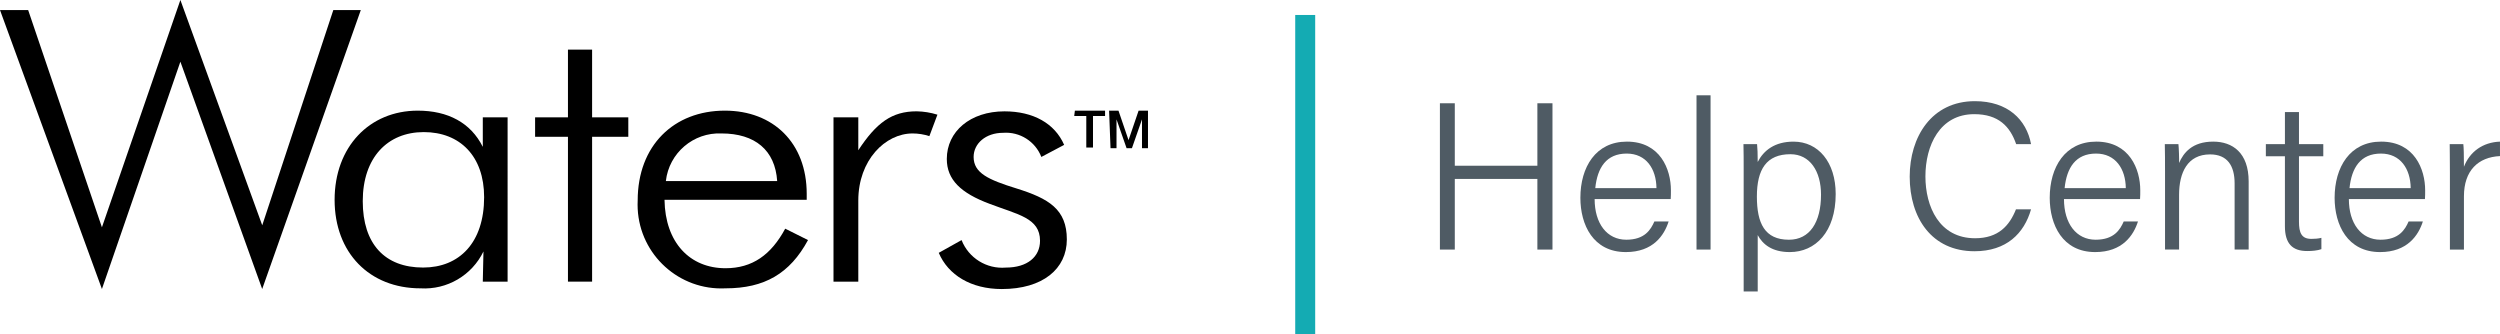 <?xml version="1.0" encoding="UTF-8"?><svg id="Layer_1" xmlns="http://www.w3.org/2000/svg" viewBox="0 0 250.439 33.5"><defs><style>.cls-1{fill:#4f5b64;}.cls-2{fill:none;stroke:#14abb3;stroke-width:2px;}</style></defs><g id="Waters_Logo"><g id="Group_831"><g id="Waters"><path id="Path_116" d="M0,1.008H2.821l7.389,21.764L18.07,0l8.2,22.57L33.39,1.007h2.754l-9.879,27.945L18.07,6.18l-7.86,22.772L0,1.008Z"/><path id="Path_117" d="M48.431,25.19c-1.159,2.398-3.653,3.858-6.312,3.694-5.105,0-8.6-3.56-8.6-8.867s3.493-8.933,8.329-8.933c3.023,0,5.307,1.209,6.516,3.627v-2.955h2.485V28.213h-2.485s.067-3.023,.067-3.023Zm-6.046,1.612c3.627,0,6.113-2.485,6.113-7.053,0-4.1-2.418-6.516-6.046-6.516s-6.113,2.553-6.113,6.919c.001,4.299,2.218,6.65,6.047,6.65h-.001Z"/><path id="Path_118" d="M53.604,13.703v-1.948h3.291V4.971h2.419v6.784h3.627v1.948h-3.627v14.51h-2.419V13.703h-3.291Z"/><path id="Path_119" d="M66.568,20.018c.067,4.3,2.553,6.852,6.113,6.852,2.687,0,4.568-1.343,5.978-3.963l2.284,1.142c-1.814,3.358-4.362,4.835-8.262,4.835-4.629,.231-8.569-3.334-8.8-7.963-.014-.279-.014-.558,0-.837,0-5.508,3.627-9,8.732-9,4.836,0,8.2,3.224,8.2,8.329v.6l-14.245,.005Zm5.71-6.65c-2.822-.121-5.258,1.962-5.575,4.769h11.151c-.203-3.09-2.218-4.769-5.573-4.769h-.003Z"/><path id="Path_120" d="M91.825,11.151c.706,.013,1.407,.126,2.082,.336l-.806,2.15c-.542-.177-1.109-.268-1.679-.269-2.754,0-5.441,2.687-5.441,6.717v8.128h-2.485V11.751h2.485v3.3c1.815-2.758,3.359-3.9,5.844-3.9Z"/><path id="Path_121" d="M96.326,24.051c.707,1.797,2.509,2.917,4.433,2.754,2.15,0,3.426-1.075,3.426-2.687,0-2.284-2.217-2.62-5.038-3.695-2.888-1.075-4.3-2.418-4.3-4.5,0-2.754,2.351-4.769,5.777-4.769,2.888,0,5.038,1.209,5.978,3.359l-2.284,1.209c-.606-1.56-2.16-2.541-3.829-2.418-1.747,0-2.956,1.075-2.956,2.418,0,1.612,1.478,2.284,4.3,3.157,3.224,1.008,5.038,2.082,5.038,5.105,0,2.956-2.418,4.971-6.516,4.971-3.09,0-5.374-1.411-6.314-3.627l2.285-1.277Z"/></g></g><g id="Group_832"><path id="Path_122" d="M107.678,11.084h3.023v.537h-1.209v3.157h-.672v-3.157h-1.209l.067-.537Z"/><path id="Path_123" d="M111.104,11.084h.94l1.008,2.956h0l1.008-2.956h.94v3.762h-.6v-2.889h0l-1.008,2.888h-.537l-1.008-2.888h0v2.888h-.6l-.143-3.761Z"/></g></g><line id="Line_96" class="cls-2" x1="130.75" y1="1.5" x2="130.75" y2="33.5"/><path class="cls-1" d="M144.244,10.345h1.491v6.257h8.273v-6.257h1.512v14.656h-1.512v-7.077h-8.273v7.077h-1.491V10.345Z"/><path class="cls-1" d="M159.743,19.94c0,2.457,1.239,4.074,3.171,4.074,1.848,0,2.456-1.008,2.813-1.827h1.428c-.441,1.386-1.554,3.065-4.283,3.065-3.275,0-4.557-2.729-4.557-5.438,0-3.067,1.533-5.627,4.661-5.627,3.339,0,4.409,2.772,4.409,4.872,0,.315,0,.608-.021,.881h-7.622Zm6.194-1.092c-.021-1.932-1.029-3.464-2.981-3.464-2.037,0-2.939,1.407-3.149,3.464h6.131Z"/><path class="cls-1" d="M169.949,25V9.547h1.407v15.454h-1.407Z"/><path class="cls-1" d="M174.673,29.2v-12.178c0-.861,0-1.785-.021-2.582h1.364c.042,.377,.064,1.008,.064,1.784,.608-1.176,1.722-2.036,3.59-2.036,2.478,0,4.221,2.057,4.221,5.248,0,3.801-2.037,5.816-4.599,5.816-1.784,0-2.708-.777-3.212-1.701v5.648h-1.407Zm4.683-13.752c-2.394,0-3.359,1.512-3.359,4.241,0,2.667,.776,4.326,3.212,4.326,2.079,0,3.213-1.743,3.213-4.515,0-2.352-1.113-4.052-3.065-4.052Z"/><path class="cls-1" d="M203.462,20.969c-.693,2.414-2.457,4.199-5.669,4.199-4.283,0-6.488-3.338-6.488-7.475,0-3.969,2.184-7.559,6.53-7.559,3.296,0,5.165,1.848,5.627,4.305h-1.491c-.608-1.764-1.764-3.003-4.199-3.003-3.464,0-4.892,3.149-4.892,6.235,0,3.024,1.386,6.195,4.976,6.195,2.331,0,3.443-1.26,4.095-2.897h1.512Z"/><path class="cls-1" d="M206.76,19.94c0,2.457,1.239,4.074,3.171,4.074,1.848,0,2.456-1.008,2.813-1.827h1.428c-.441,1.386-1.554,3.065-4.283,3.065-3.275,0-4.557-2.729-4.557-5.438,0-3.067,1.533-5.627,4.661-5.627,3.339,0,4.409,2.772,4.409,4.872,0,.315,0,.608-.021,.881h-7.622Zm6.194-1.092c-.021-1.932-1.029-3.464-2.981-3.464-2.037,0-2.939,1.407-3.149,3.464h6.131Z"/><path class="cls-1" d="M216.882,17.105c0-.924,0-1.848-.021-2.666h1.364c.042,.315,.084,1.574,.064,1.889,.44-1.008,1.302-2.141,3.422-2.141,1.932,0,3.549,1.112,3.549,3.989v6.824h-1.407v-6.635c0-1.743-.714-2.898-2.456-2.898-2.268,0-3.107,1.827-3.107,4.052v5.481h-1.407v-7.895Z"/><path class="cls-1" d="M226.984,14.439h1.91v-3.213h1.407v3.213h2.436v1.217h-2.436v6.551c0,1.113,.252,1.723,1.238,1.723,.294,0,.693-.021,1.008-.105v1.134c-.398,.147-.944,.189-1.428,.189-1.49,0-2.226-.756-2.226-2.477v-7.014h-1.91v-1.217Z"/><path class="cls-1" d="M235.299,19.94c0,2.457,1.239,4.074,3.171,4.074,1.848,0,2.456-1.008,2.813-1.827h1.428c-.441,1.386-1.554,3.065-4.283,3.065-3.275,0-4.557-2.729-4.557-5.438,0-3.067,1.533-5.627,4.661-5.627,3.339,0,4.409,2.772,4.409,4.872,0,.315,0,.608-.021,.881h-7.622Zm6.194-1.092c-.021-1.932-1.029-3.464-2.981-3.464-2.037,0-2.939,1.407-3.149,3.464h6.131Z"/><path class="cls-1" d="M245.421,17.315c0-1.638-.021-2.436-.021-2.876h1.365c.042,.315,.062,1.07,.062,2.268,.588-1.512,1.89-2.457,3.611-2.519v1.448c-2.184,.104-3.611,1.448-3.611,4.032v5.333h-1.406v-7.685Z"/></svg>